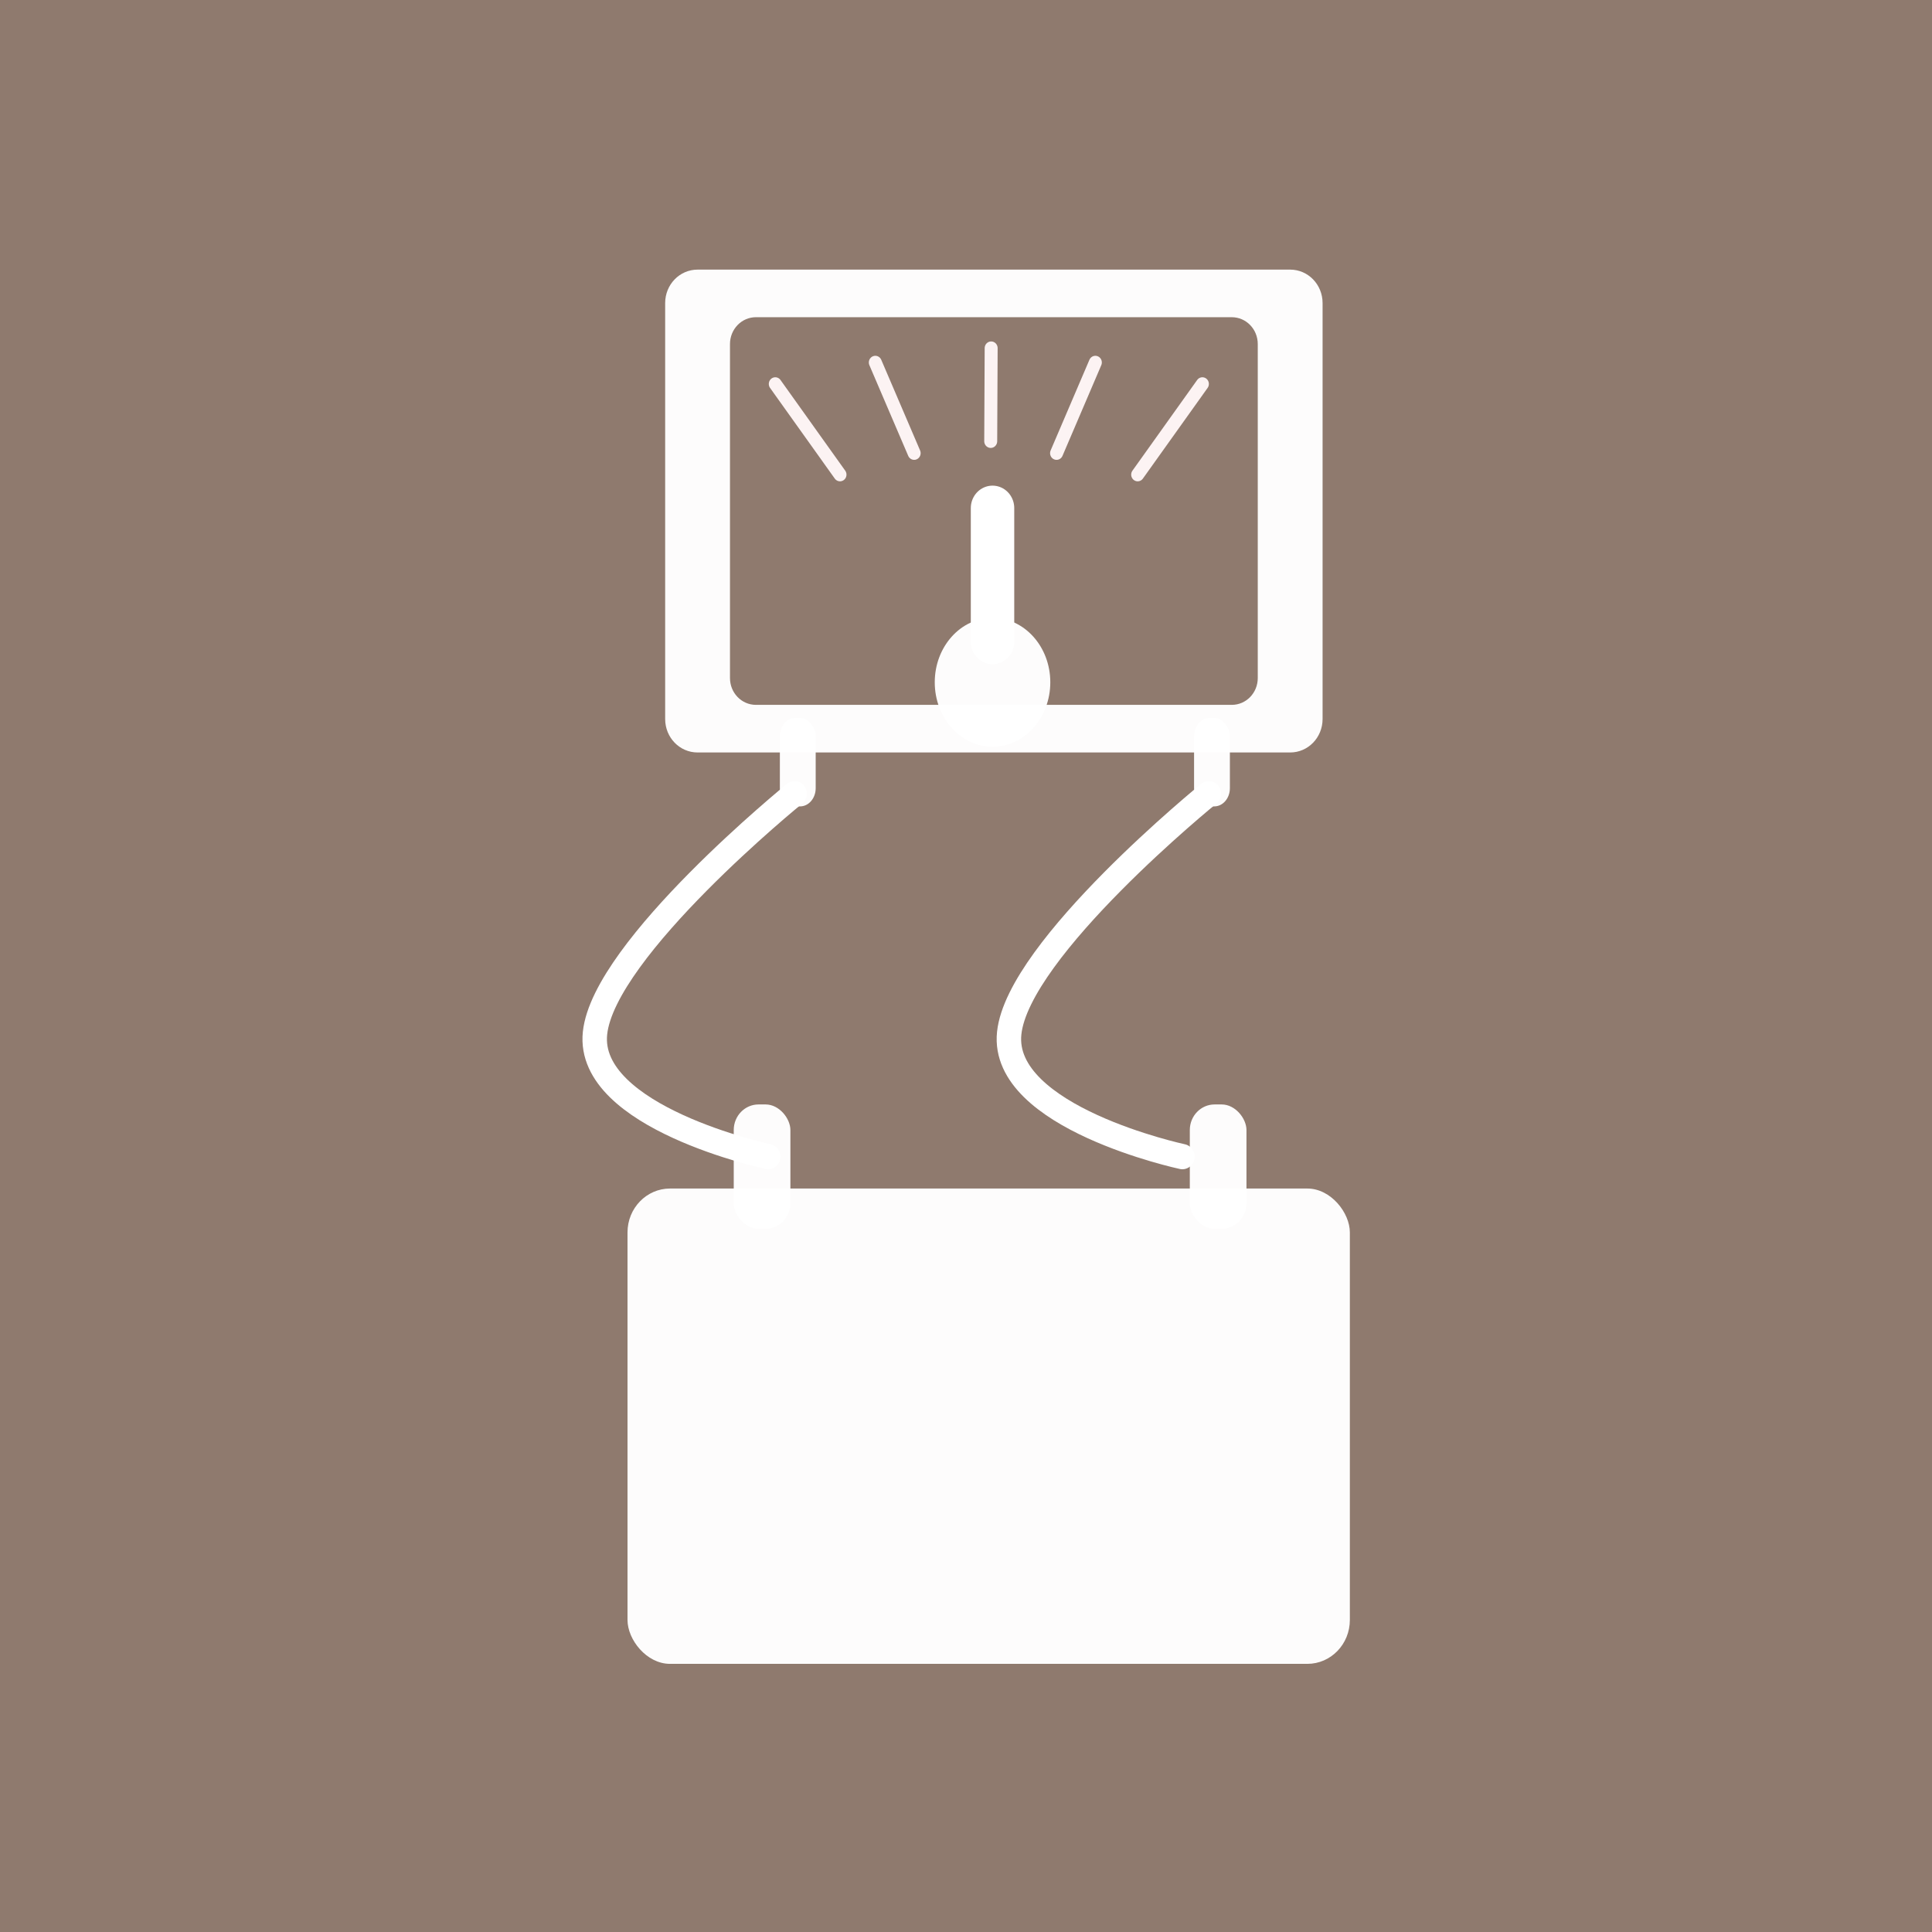 <?xml version="1.0" encoding="UTF-8" standalone="no"?>
<!-- Created with Inkscape (http://www.inkscape.org/) -->

<svg
   xmlns:dc="http://purl.org/dc/elements/1.1/"
   xmlns:cc="http://creativecommons.org/ns#"
   xmlns:rdf="http://www.w3.org/1999/02/22-rdf-syntax-ns#"
   xmlns:svg="http://www.w3.org/2000/svg"
   xmlns="http://www.w3.org/2000/svg"
   xmlns:sodipodi="http://sodipodi.sourceforge.net/DTD/sodipodi-0.dtd"
   xmlns:inkscape="http://www.inkscape.org/namespaces/inkscape"
   width="35.11mm"
   height="35.11mm"
   viewBox="0 0 35.11 35.11"
   version="1.1"
   id="svg8"
   inkscape:version="0.92.1 r15371"
   sodipodi:docname="icon-backup-battery.svg">
  <rect x="0" y="0" width="35.11" height="35.11" fill="#333333" stroke="none"/>
  <defs
     id="defs2" />
  <sodipodi:namedview
     id="base"
     pagecolor="#ffffff"
     bordercolor="#666666"
     borderopacity="1.0"
     inkscape:pageopacity="0.0"
     inkscape:pageshadow="2"
     inkscape:zoom="1.979899"
     inkscape:cx="12.610708"
     inkscape:cy="113.07929"
     inkscape:document-units="mm"
     inkscape:current-layer="layer2"
     showgrid="false"
     fit-margin-top="0"
     fit-margin-left="0"
     fit-margin-right="0"
     fit-margin-bottom="0"
     inkscape:window-width="1920"
     inkscape:window-height="1017"
     inkscape:window-x="1592"
     inkscape:window-y="-8"
     inkscape:window-maximized="1"
     showguides="false"
     inkscape:guide-bbox="true"
     inkscape:snap-bbox="true"
     inkscape:bbox-nodes="false"
     inkscape:object-nodes="true"
     inkscape:snap-others="true"
     inkscape:snap-nodes="true">
    <sodipodi:guide
       position="89.535,31.404"
       orientation="0,1"
       id="guide893"
       inkscape:locked="false" />
    <sodipodi:guide
       position="4.544,51.048"
       orientation="1,0"
       id="guide895"
       inkscape:locked="false" />
    <sodipodi:guide
       position="30.469,52.251"
       orientation="1,0"
       id="guide897"
       inkscape:locked="false" />
    <sodipodi:guide
       position="56.127,3.742"
       orientation="0,1"
       id="guide899"
       inkscape:locked="false" />
    <inkscape:grid
       type="xygrid"
       id="grid907" />
    <sodipodi:guide
       position="3.5,24.012"
       orientation="1,0"
       id="guide4640"
       inkscape:locked="false" />
    <sodipodi:guide
       position="10.532,24.547"
       orientation="1,0"
       id="guide4642"
       inkscape:locked="false" />
  </sodipodi:namedview>
  <g
     inkscape:groupmode="layer"
     id="layer2"
     inkscape:label="Construction Equipment"
     style="display:inline">
    <g
       style="clip-rule:evenodd;fill:#917c6f;fill-rule:evenodd;stroke-linejoin:round;stroke-miterlimit:1.414"
       id="g848"
       transform="matrix(0.265,0,0,0.265,1.741,-1.686)">
      <rect
         style="opacity:0.979;vector-effect:none;fill:#917c6f;fill-opacity:1;stroke:none;stroke-width:15.118;stroke-linecap:butt;stroke-linejoin:miter;stroke-miterlimit:4;stroke-dasharray:none;stroke-dashoffset:0;stroke-opacity:1;paint-order:markers fill stroke"
         id="rect850"
         width="139.654"
         height="141.421"
         x="-9.045"
         y="1.745" />
    </g>
    <g
       id="g960"
       transform="translate(-0.067,-0.334)" />
    <g
       id="g938"
       transform="matrix(0.889,0,0,0.918,2.412,2.505)">
      <g
         transform="matrix(0.766,0,0,0.766,5.12,8.382)"
         id="g834">
        <rect
           style="opacity:0.979;vector-effect:none;fill:#ffffff;fill-opacity:1;stroke:none;stroke-width:0.265;stroke-linecap:round;stroke-linejoin:miter;stroke-miterlimit:4;stroke-dasharray:none;stroke-dashoffset:0;stroke-opacity:1;paint-order:markers fill stroke"
           id="rect20"
           width="19.277"
           height="12.284"
           x="6.52"
           y="16.211"
           rx="1.134"
           ry="1.134" />
        <rect
           style="opacity:0.979;vector-effect:none;fill:#ffffff;fill-opacity:1;stroke:none;stroke-width:0.265;stroke-linecap:round;stroke-linejoin:miter;stroke-miterlimit:4;stroke-dasharray:none;stroke-dashoffset:0;stroke-opacity:1;paint-order:markers fill stroke"
           id="rect827"
           width="1.512"
           height="3.213"
           x="9.355"
           y="14.038"
           rx="0.661"
           ry="0.661" />
        <rect
           ry="0.661"
           rx="0.661"
           y="14.038"
           x="21.526"
           height="3.213"
           width="1.512"
           id="rect829"
           style="opacity:0.979;vector-effect:none;fill:#ffffff;fill-opacity:1;stroke:none;stroke-width:0.265;stroke-linecap:round;stroke-linejoin:miter;stroke-miterlimit:4;stroke-dasharray:none;stroke-dashoffset:0;stroke-opacity:1;paint-order:markers fill stroke" />
      </g>
      <g
         id="g907">
        <path
           inkscape:connector-curvature="0"
           style="opacity:0.979;vector-effect:none;fill:#ffffff;fill-opacity:1;stroke:none;stroke-width:1.002;stroke-linecap:round;stroke-linejoin:miter;stroke-miterlimit:4;stroke-dasharray:none;stroke-dashoffset:0;stroke-opacity:1;paint-order:markers fill stroke"
           d="m 43.572,9.844 c -1.385,0 -2.5,1.115 -2.5,2.5 v 31.07 c 0,1.385 1.115,2.5 2.5,2.5 h 45.713 c 1.385,0 2.5,-1.115 2.5,-2.5 V 12.344 c 0,-1.385 -1.115,-2.5 -2.5,-2.5 z m 4.506,3.555 h 36.701 c 1.112,0 2.006,0.896 2.006,2.008 v 24.945 c 0,1.112 -0.894,2.006 -2.006,2.006 H 48.078 c -1.112,0 -2.006,-0.894 -2.006,-2.006 V 15.406 c 0,-1.112 0.894,-2.008 2.006,-2.008 z"
           transform="scale(0.265)"
           id="rect836" />
        <ellipse
           style="opacity:0.979;vector-effect:none;fill:#ffffff;fill-opacity:1;stroke:none;stroke-width:0.265;stroke-linecap:round;stroke-linejoin:miter;stroke-miterlimit:4;stroke-dasharray:none;stroke-dashoffset:0;stroke-opacity:1;paint-order:markers fill stroke"
           id="path841"
           cx="17.576"
           cy="10.778"
           rx="1.181"
           ry="1.276" />
        <path
           style="fill:none;stroke:#ffffff;stroke-width:0.888;stroke-linecap:round;stroke-linejoin:miter;stroke-miterlimit:4;stroke-dasharray:none;stroke-opacity:1"
           d="M 17.576,7.329 V 9.975"
           id="path843"
           inkscape:connector-curvature="0"
           sodipodi:nodetypes="cc" />
      </g>
      <g
         id="g864">
        <path
           style="fill:none;stroke:#ffffff;stroke-width:0.5;stroke-linecap:round;stroke-linejoin:miter;stroke-miterlimit:4;stroke-dasharray:none;stroke-opacity:1"
           d="m 13.53,12.984 c 0,0 -3.898,3.064 -4.08,4.739 -0.182,1.675 3.54,2.445 3.54,2.445"
           id="path845"
           inkscape:connector-curvature="0"
           sodipodi:nodetypes="czc" />
        <rect
           style="display:inline;opacity:0.979;vector-effect:none;fill:#ffffff;fill-opacity:1;stroke:none;stroke-width:0.136;stroke-linecap:round;stroke-linejoin:miter;stroke-miterlimit:4;stroke-dasharray:none;stroke-dashoffset:0;stroke-opacity:1;paint-order:markers fill stroke"
           id="rect829-5"
           width="0.732"
           height="1.751"
           x="13.229"
           y="11.484"
           rx="0.32"
           ry="0.36" />
      </g>
      <g
         transform="translate(8.467)"
         id="g902">
        <path
           sodipodi:nodetypes="czc"
           inkscape:connector-curvature="0"
           id="path898"
           d="m 13.53,12.984 c 0,0 -3.898,3.064 -4.08,4.739 -0.182,1.675 3.54,2.445 3.54,2.445"
           style="fill:none;stroke:#ffffff;stroke-width:0.5;stroke-linecap:round;stroke-linejoin:miter;stroke-miterlimit:4;stroke-dasharray:none;stroke-opacity:1" />
        <rect
           ry="0.36"
           rx="0.32"
           y="11.484"
           x="13.229"
           height="1.751"
           width="0.732"
           id="rect900"
           style="display:inline;opacity:0.979;vector-effect:none;fill:#ffffff;fill-opacity:1;stroke:none;stroke-width:0.136;stroke-linecap:round;stroke-linejoin:miter;stroke-miterlimit:4;stroke-dasharray:none;stroke-dashoffset:0;stroke-opacity:1;paint-order:markers fill stroke" />
      </g>
      <path
         sodipodi:nodetypes="cc"
         inkscape:connector-curvature="0"
         id="path909"
         d="m 13.135,4.872 1.323,1.795"
         style="fill:none;stroke:#fcf3f3;stroke-width:0.265;stroke-linecap:round;stroke-linejoin:miter;stroke-miterlimit:4;stroke-dasharray:none;stroke-opacity:1" />
      <path
         style="fill:none;stroke:#fcf3f3;stroke-width:0.265;stroke-linecap:round;stroke-linejoin:miter;stroke-miterlimit:4;stroke-dasharray:none;stroke-opacity:1"
         d="M 21.866,4.872 20.543,6.667"
         id="path911"
         inkscape:connector-curvature="0"
         sodipodi:nodetypes="cc" />
      <path
         style="fill:none;stroke:#fcf3f3;stroke-width:0.265;stroke-linecap:round;stroke-linejoin:miter;stroke-miterlimit:4;stroke-dasharray:none;stroke-opacity:1"
         d="m 15.18,4.447 0.794,1.795"
         id="path913"
         inkscape:connector-curvature="0"
         sodipodi:nodetypes="cc" />
      <path
         sodipodi:nodetypes="cc"
         inkscape:connector-curvature="0"
         id="path915"
         d="M 19.678,4.447 18.885,6.242"
         style="fill:none;stroke:#fcf3f3;stroke-width:0.265;stroke-linecap:round;stroke-linejoin:miter;stroke-miterlimit:4;stroke-dasharray:none;stroke-opacity:1" />
      <path
         sodipodi:nodetypes="cc"
         inkscape:connector-curvature="0"
         id="path917"
         d="m 17.548,4.163 -0.009,1.843"
         style="fill:none;stroke:#fcf3f3;stroke-width:0.265;stroke-linecap:round;stroke-linejoin:miter;stroke-miterlimit:4;stroke-dasharray:none;stroke-opacity:1" />
    </g>
  </g>
</svg>
